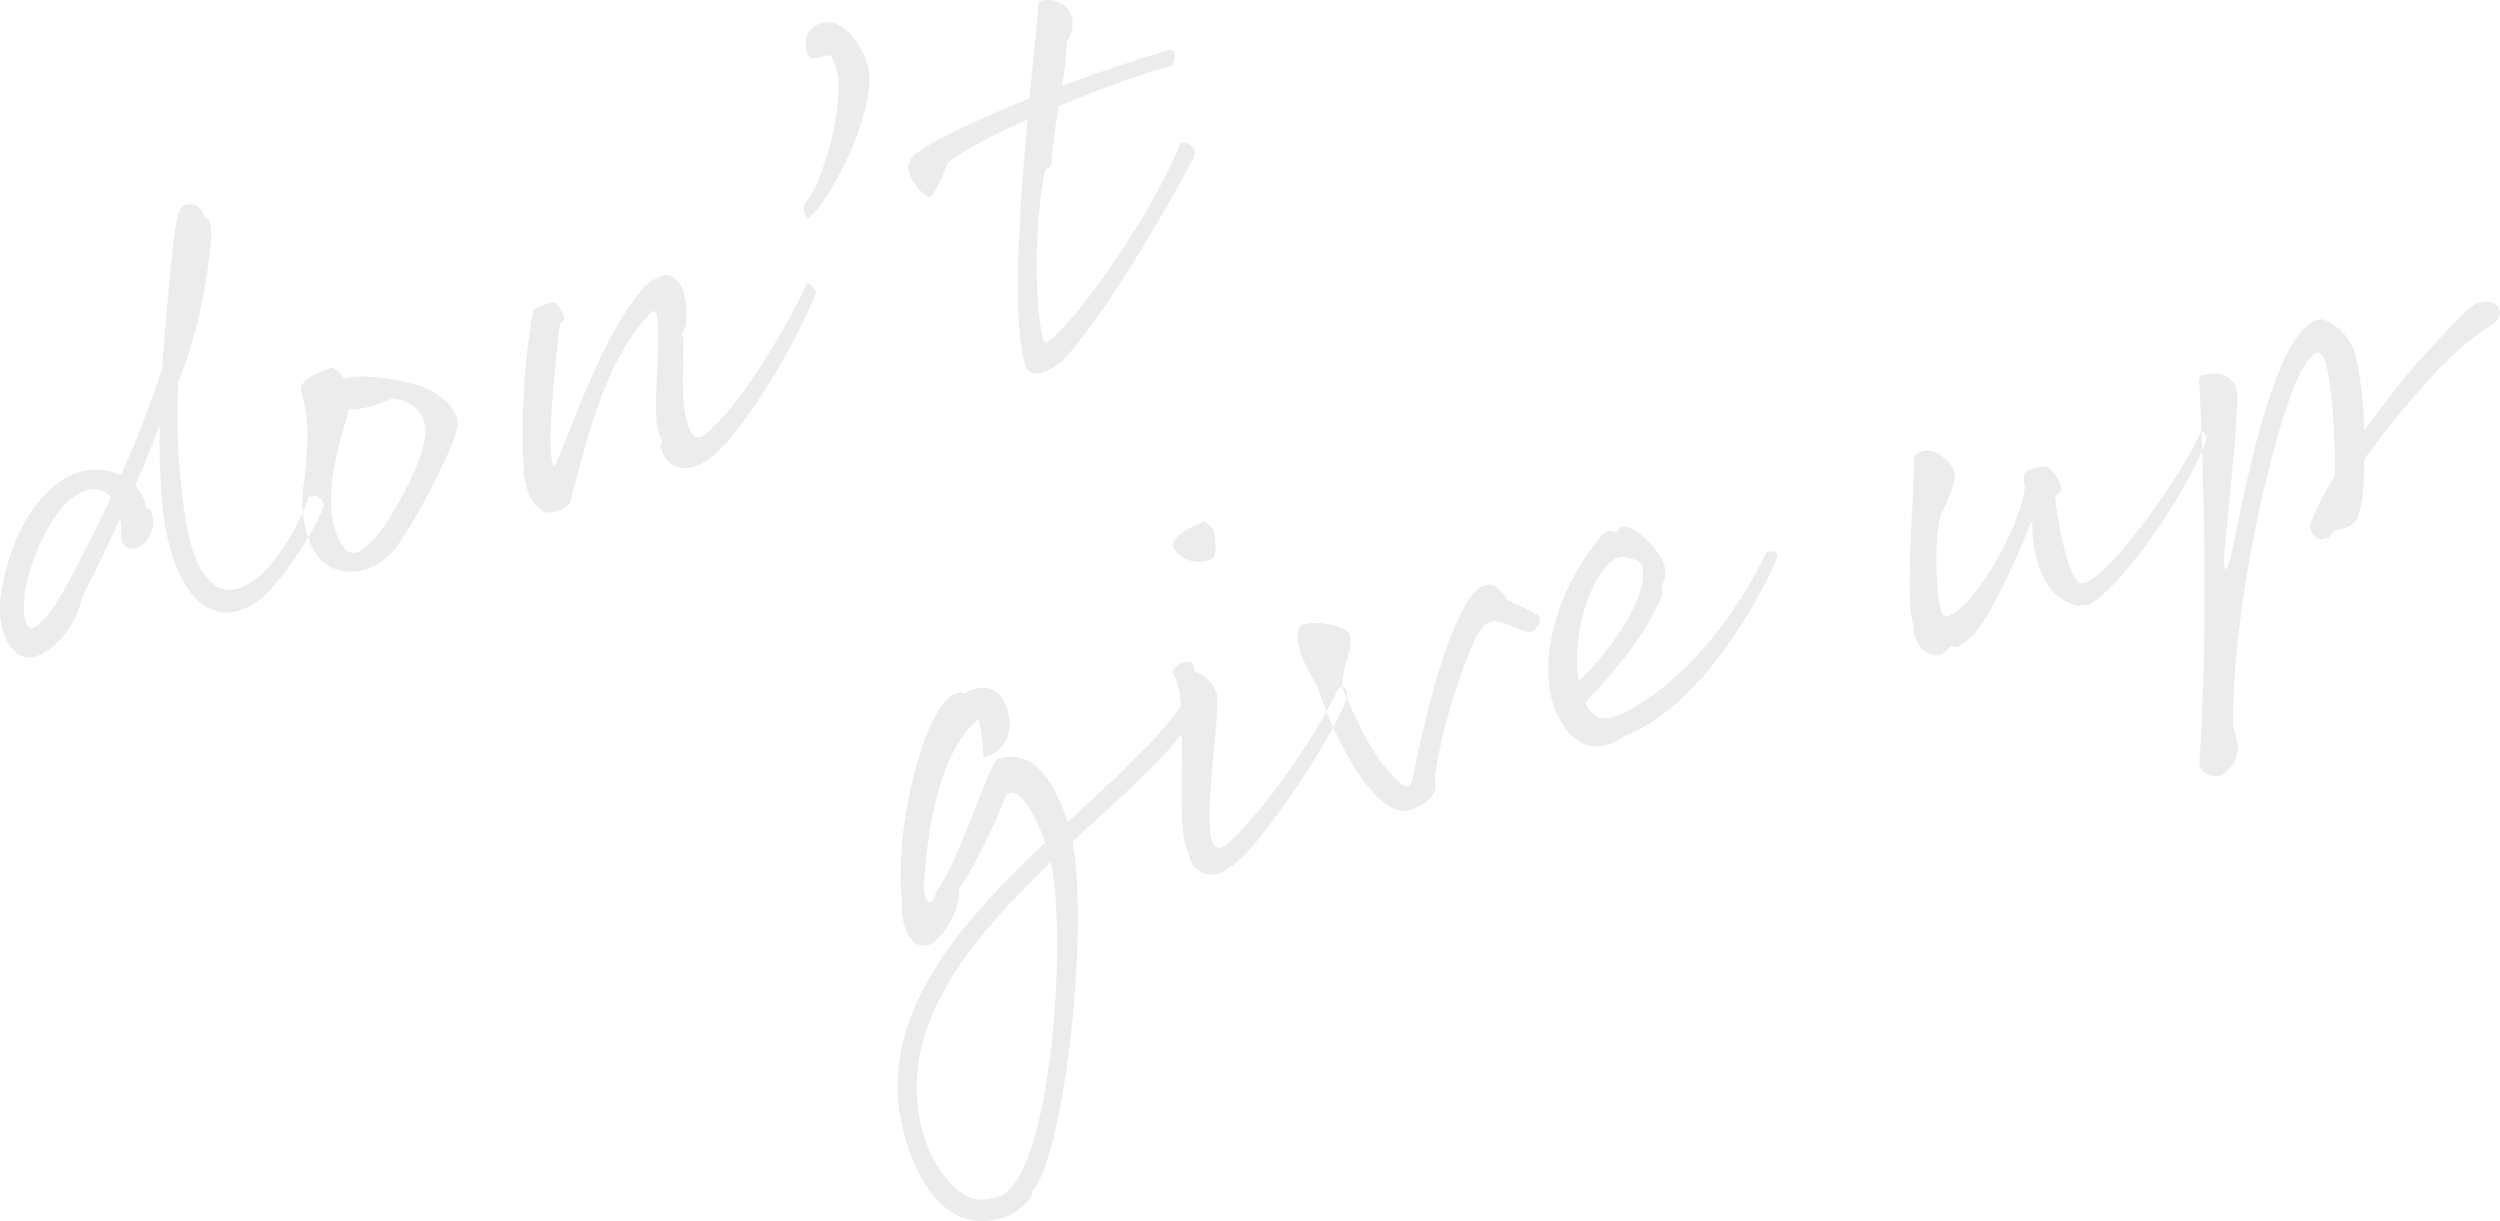 <svg xmlns="http://www.w3.org/2000/svg" width="426.5" height="208.312" viewBox="0 0 426.5 208.312">
  <defs>
    <style>
      .cls-1 {
        fill: #cfcfcf;
        fill-rule: evenodd;
        opacity: 0.4;
      }
    </style>
  </defs>
  <path id="txt_main03.svg" class="cls-1" d="M67.811,318.047a10.341,10.341,0,0,0-7.448-.4c-4.4,1.319-11.318,8-13.093,21.5-0.75,5.957,2.612,13.4,8.776,8.267a15.174,15.174,0,0,0,5.189-8.7c2.146-4.121,4.361-8.638,6.439-13.3a11.469,11.469,0,0,1,.095,3.448c0.371,0.922.776,1.646,1.741,1.733,1.931,0.172,4.724-2.733,3.517-6.129-0.526-1.44-.819-0.225-0.914-0.854a7.015,7.015,0,0,0-1.879-3.758c1.5-3.457,2.913-6.888,4.215-10.379-0.138,7.37.207,14.784,1.526,20.119,3.457,13.715,11.379,14.439,17.413,7.93a56.363,56.363,0,0,0,8.93-13.766,1.737,1.737,0,0,0-1.414-2.207,1.548,1.548,0,0,0-1.181.449c0.129,0.431-3.344,8.9-8.171,13.163-5.56,4.956-10.5,2.586-12.551-8.637a113.94,113.94,0,0,1-1.4-24.387c3.836-9.137,5.206-19.6,5.577-24.317,0.241-3.267-.629-3.663-1.06-3.534-0.483-1.922-1.509-2.836-3.405-2.267-1.638.491-1.707,5.586-2.388,10.206-0.241,3.267-.957,9.965-1.474,17.637A179.407,179.407,0,0,1,67.811,318.047Zm-9.1,18.516c-4.344,8.068-8.37,11.249-7.241,1.233,0.638-4.138,4.508-15.353,10.456-17.137a3.969,3.969,0,0,1,4.207,1.181C63.966,326.529,61.423,331.52,58.708,336.563Zm39.835-32.9c2.534,8.448-.189,15.655.32,20.482,0.336,3.939,1.819,10.447,8.284,10.387,2.905-.026,5.8-1.647,8-4.655,3.361-4.767,10.309-17.939,10.11-20.792-0.172-2.767-3.232-5.138-6.473-6.232-2.647-.992-9.586-2.2-12.974-1.276-0.732-1.189-1.62-1.957-2.31-1.75C101.948,300.288,98.025,301.934,98.543,303.658Zm15.619,1.328c4.035,0.292,5.991,3.37,5.586,6.4-0.853,5.612-5.49,13.017-6.714,14.887-2.173,3.1-5.129,6.707-7.1,4.2-4.991-6.3-.449-19.033.8-23.636C109.232,307.029,112.637,305.537,114.162,304.986ZM138.17,289.8a121.253,121.253,0,0,0-1.637,27.74c0.181,2.482,1.474,5.853,2.663,6.059,0.854,1.9,5.009.095,5.267-.922,2.569-9.6,5.508-22.981,12.852-31.386,0.974-1.138,1.733-1.742,1.922-.483,0.845,6.887-1.249,17.757.785,21.093,0.345,0.836-.474.612-0.026,1.793,1.233,3.483,4.871,4.646,9.233.707,5.24-4.767,12.9-17.12,17.049-27.1,0.4-.871-0.853-1.905-1.422-1.922-3.715,7.973-11.3,20.585-17.058,25.507-1.578,1.319-2.5.75-3.181-1.207-1.543-4.517-.621-11.464-0.906-15.231-0.577-.673.379-1.242,0.457-1.923,0.689-5.844-1.552-9.87-4.621-8.2a8.145,8.145,0,0,0-2.646,1.827c-7.68,9.164-12.464,25.163-15.127,30.378-1.664-1.474.275-18.5,0.93-24.145,0.457-.983.776-0.233,0.715-1.06s-1.224-2.828-1.681-2.785A13.8,13.8,0,0,0,138.17,289.8ZM185.4,274.028c4.249-4,11.748-19.4,9.783-25.955-1.526-5.086-5.2-7.931-7.7-7.181s-3.353,2.6-2.577,5.19c0.284,0.948,1.051,1,1.913.741,2.5-.75,2.293-0.5,3.095,2.172,1.466,5.2-2.017,18.646-5.266,22.533C183.884,272.416,184.668,274.718,185.4,274.028Zm61.884-25.8c0.233-1.1.836-3.164-.888-2.646-4.655,1.4-11.327,3.586-18.007,6.06a65.312,65.312,0,0,0,.827-7.577,6.058,6.058,0,0,0,.94-3.758c-0.328-2.345-3.242-3.914-5.716-3.078-0.344,3.862-1.008,9.793-1.611,16.551-5.189,2.121-10.008,4.224-13.68,6.078-5.93,3.094-7.327,4.077-6.913,6.4,0.371,1.862,3.043,4.818,3.715,4.241,1.052-.879,2.078-3.724,2.965-5.776,2.828-2.163,7.948-4.827,13.577-7.362-1.37,15.163-2.628,33.2-.568,41.325,0.673,4.121,5.638.94,7.172-.836,6.629-7.345,16.533-24.128,21.635-33.74,1.061-2.1-1.051-2.879-2.137-2.741-4.439,11.2-16.119,28.326-22.084,33.5-1.2,1.017-1.379.414-1.621-1.017-1.491-9.042-.8-20.524.491-27.489,0.258-1.017,1.095-.423,1.181-1.388a94.729,94.729,0,0,1,1.267-9.87C235.76,251.778,243.587,249.054,247.285,248.226Zm-0.17,103.411c0.854,0.965,1.328,3.172,1.56,5.827-4.43,6.215-11.774,12.74-19.334,19.8-2.4-7.362-6.026-12.568-11.887-10.81-1.466.44-6.473,17.258-10.447,22.49-1.259,3.948-2.284,1.155-2.2-.75,0.474-8.128,2.189-22.455,9.145-28.394,0.465-.328,1.112,5.585,1,6.465,4.8-1.535,4.974-5.345,4.068-8.362-0.646-2.155-2.663-5.12-7.266-2.612-5.776-2.025-12.12,21.3-10.723,35.352-0.12,4.922,1.681,8.421,4.612,7.542,1.724-.517,5.491-5.5,5.189-9.637,1.035-1.25,4.974-8.164,7.629-14.974,1.4-3.8,4.9.974,7.042,7.189-15.153,14.319-29.8,30.646-23.8,50.644,3.62,12.068,10.129,15.283,16.335,13.421a9.335,9.335,0,0,0,4.888-3.439c0.689-1.147-.009-0.656.672-1.518,5.5-7.663,9.308-45.074,6.55-59.28,7.352-6.81,14.429-12.974,18.636-18.37,0.1,7.861-.56,17.55,1.233,20.4a3.927,3.927,0,0,0,6.732,2.4c3.681-1.2,16.671-20.223,19.929-28.153,0.8-2.026-.1-3.164-1.121-2.483-3.921,8.224-12.533,20.861-19.2,26.809-2.233,1.328-2.716-.595-2.811-4.043-0.233-7.353,2.138-20.748,1.043-22.2a5.787,5.787,0,0,0-3.345-3.319c-0.621-.189-0.052-1.112-0.75-1.56S248.046,350.042,247.115,351.637ZM217.5,441.14a11.758,11.758,0,0,1-3.034.534c-3.81-.172-7.879-4.965-9.69-11-5.327-17.757,7.844-33.36,21.713-46.635C229.316,397.849,226.377,438.476,217.5,441.14ZM253.933,332.4c1.069-.508.474-4.37,0.293-4.973a3.337,3.337,0,0,0-1.75-1.449c-0.836.345-5.568,2.423-5.163,4.086C247.925,332.414,251.649,333.551,253.933,332.4Zm15,11.473c-1.612,3.4,2.543,9.1,3.043,10.456,4.819,13.869,11.345,22.153,15.655,20.86,1.9-.569,5.016-2.069,4.335-4.965,0.81-8.888,5.4-21.163,6.913-24.249,1.552-3.284,3.086-3.181,4.327-2.8,1.974,0.63,4.56,1.733,4.819,1.655a2.333,2.333,0,0,0,1.9-2.448c-0.069-.543-3.974-2.284-5.6-3.017-1.655-2.7-2.819-2.818-4.026-2.456-3.275.982-8,12.171-12.032,32.549-0.336,1.7-.974,2.078-1.836,1.4-5.035-3.939-7.966-11.516-10.129-16.223-0.673-2.241,1.741-6.724,1.215-9.1S269.452,342.774,268.935,343.869Zm79.564-12.6c-5.111,10.836-12.929,19.852-19.619,24.49-6.051,4.259-9.387,5.354-11.249,1.026,6.991-7.077,11.111-13.387,13.016-18,0.4-.87-0.121-1.655,0-1.879a4.083,4.083,0,0,0,.4-3.689c-1.052-2.879-5.345-6.853-7.069-6.336-0.69.207-.716,1.06-1.224,0.931a1.757,1.757,0,0,0-2.353.612c-6.465,7.577-10.5,18.56-8.6,27.386,0.923,4.328,5.19,11.974,12.465,6.784,13.223-5.1,23.058-23.361,25.937-30.05C351.025,330.608,349.163,330.979,348.5,331.272Zm-25.05.751c0.69-.207,3.629.508,3.888,1.37,1.431,5.4-6.137,15.56-10.792,19.775C315.028,344.039,319.484,333.212,323.449,332.023Zm50.291-17.156c0,7.517-1.628,23.7-.18,28.524,0.138,3.9,2.259,5.335,3.965,5.387s2.017-1.733,2.75-1.483,1.483-.069,3.181-1.612c2.724-2.508,7.4-12.275,9.973-19.059,0.25-.733.474-0.612,0.483,0.043,0.034,4.5,1.4,12.172,7.56,13.611,0.62,0.19.948-.284,1.681-0.034,3.611-.8,15.067-15.233,20.161-27.378,0.552-1.293.242-2.328-.672-2.242-2.8,6.948-16.6,26.4-20.429,25.861-2.353-.327-4.138-11.913-4.423-14.74,0.328-.474,1.138-0.905,1.121-1.276-0.233-1.715-2.017-3.9-2.672-3.9a9.776,9.776,0,0,0-3.009.621c-0.9.457-1,1.991-.569,2.8-0.991,7.345-7.55,18.051-11.283,20.956-1.9,1.509-2.7,1.655-3.077.078-1.009-4.3-1.078-13.3.129-16.482,0.483-.9,2.215-4.517,2.25-6.594C380.723,316.53,376.766,311.8,373.74,314.867Zm76.78-4.338a67.406,67.406,0,0,0-1.483-13.086c-1.328-4.111-5.077-6.275-6.2-5.939-7.965,1.638-13.05,31.352-15.127,40.713-0.483,1.836-1.086,2.957-1.121.337,0.138-2.673,2.577-24.921,2.249-28.2a3.679,3.679,0,0,0-4.275-3.6c-0.8.146-2.25,0.017-2.2,1.129,1.052,20.731,1.346,45.824.053,65-0.129,2.388,2.733,2.844,3.715,2.362a5.617,5.617,0,0,0,2.836-5.267c-0.164-1.173-.784-2.3-0.776-3.526-0.328-20.2,7.559-54.039,12.127-61.048,1.853-2.9,2.965-2.956,3.681-.258,1.388,4.939,1.552,16.447,1.535,18.895a63.028,63.028,0,0,0-4.026,7.879c-0.715,2,1.242,4.137,3.285,2.491a2.1,2.1,0,0,0,.422-0.785c1.517-.267,3.474-0.948,4.077-2.069,0.914-1.965,1.233-5.913,1.25-10.24,4.75-6.4,13.55-17.784,21.007-22.37,2.353-1.552,2.379-2.4,1.844-3.56-0.508-1.069-2.913-1.569-4.991.276A141.028,141.028,0,0,0,450.52,310.529Z" transform="translate(-47.188 -237)"/>
</svg>
